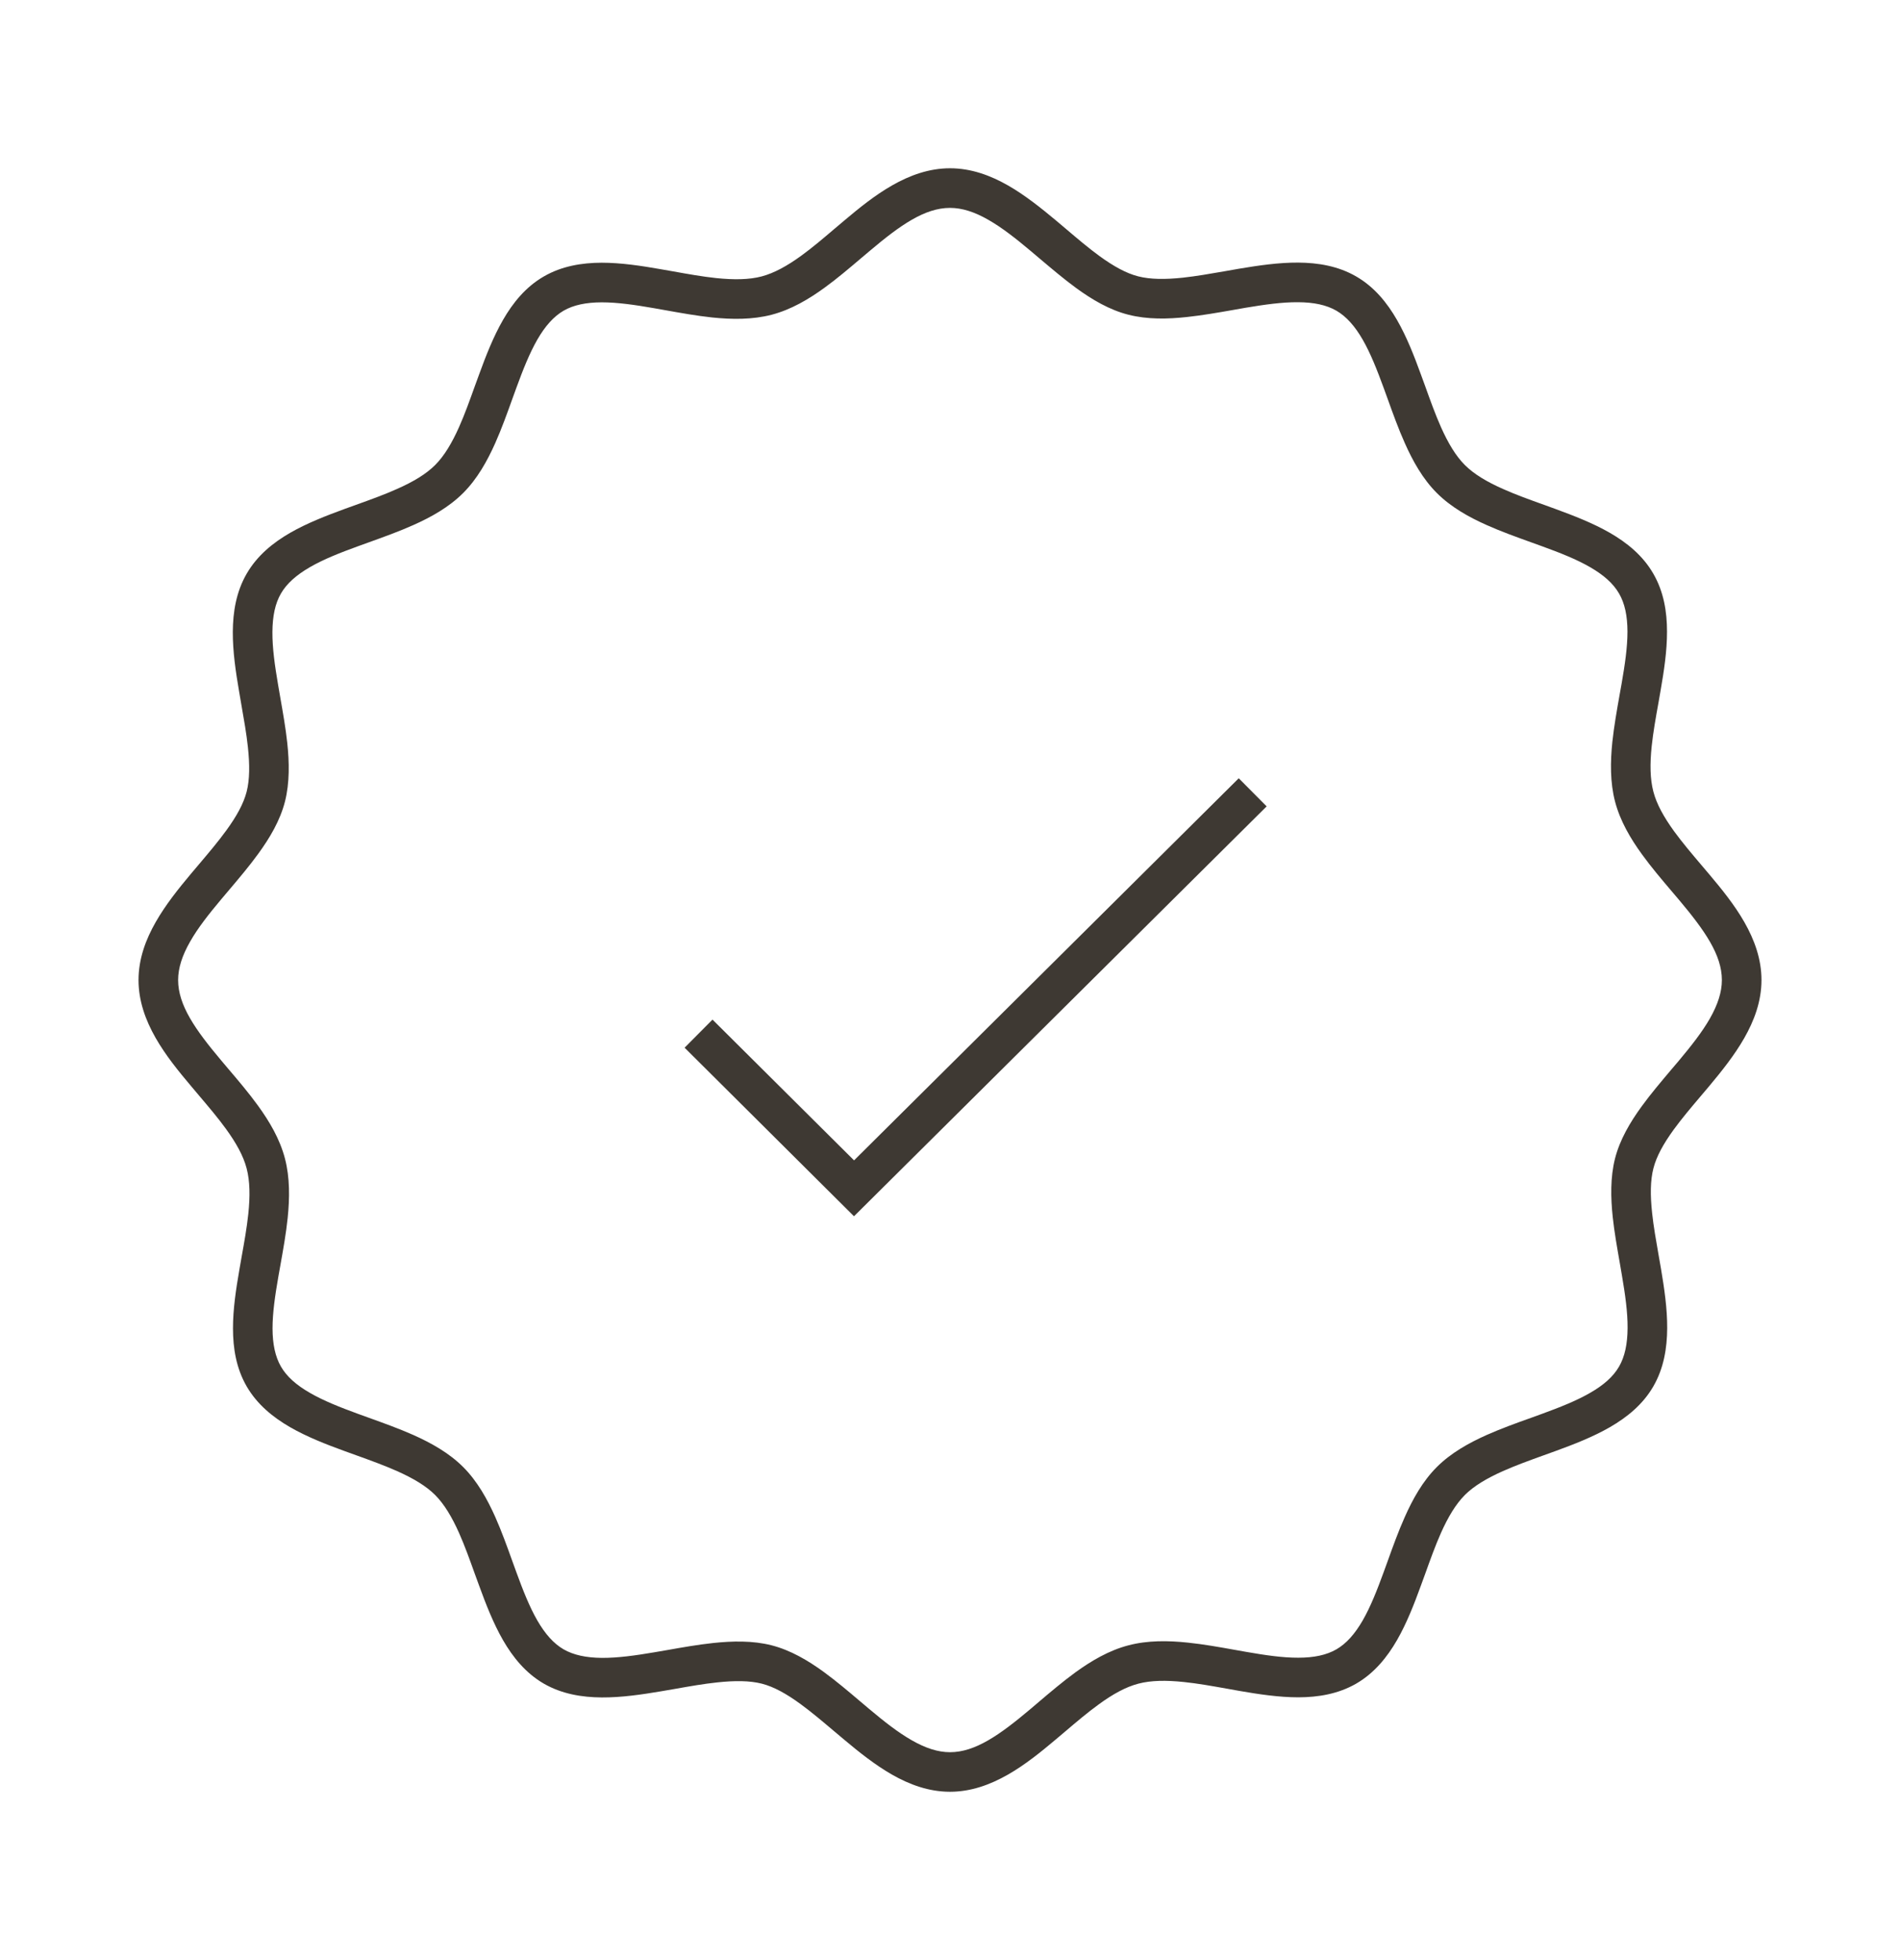 <svg xmlns="http://www.w3.org/2000/svg" fill="none" viewBox="0 0 32 33" height="33" width="32">
<path fill="#3E3933" d="M14.383 20.477L21.333 13.576L20.863 13.103L14.384 19.536L12 17.166L11.53 17.639L14.383 20.477Z"></path>
<path fill="#3E3933" d="M16 2.833C15.296 2.833 14.703 3.306 14.223 3.71C14.168 3.756 14.116 3.801 14.063 3.845C13.868 4.011 13.684 4.168 13.495 4.305C13.258 4.477 13.039 4.598 12.827 4.654C12.614 4.71 12.36 4.712 12.064 4.682C11.828 4.657 11.587 4.614 11.332 4.568C11.264 4.556 11.195 4.544 11.126 4.532C10.803 4.475 10.46 4.423 10.132 4.423C9.803 4.424 9.463 4.478 9.158 4.655C8.853 4.831 8.637 5.099 8.472 5.386C8.308 5.67 8.182 5.994 8.07 6.302C8.046 6.368 8.022 6.433 7.999 6.496C7.911 6.741 7.828 6.973 7.732 7.189C7.611 7.46 7.482 7.676 7.329 7.829C7.176 7.982 6.96 8.111 6.689 8.231C6.473 8.328 6.242 8.411 5.997 8.499C5.933 8.522 5.868 8.545 5.803 8.569C5.495 8.682 5.171 8.807 4.886 8.971C4.6 9.136 4.332 9.352 4.155 9.658C3.978 9.962 3.923 10.304 3.921 10.635C3.919 10.966 3.97 11.311 4.026 11.636C4.039 11.716 4.053 11.794 4.066 11.87C4.109 12.117 4.151 12.351 4.175 12.578C4.207 12.874 4.206 13.124 4.154 13.329C4.102 13.531 3.984 13.744 3.812 13.98C3.677 14.166 3.523 14.348 3.359 14.542C3.312 14.597 3.265 14.653 3.217 14.71C3.006 14.961 2.788 15.234 2.623 15.523C2.457 15.813 2.333 16.14 2.333 16.5C2.333 17.204 2.806 17.797 3.211 18.277C3.256 18.331 3.301 18.384 3.345 18.436C3.511 18.632 3.668 18.816 3.805 19.005C3.977 19.242 4.099 19.46 4.154 19.672C4.21 19.886 4.213 20.14 4.182 20.436C4.157 20.672 4.114 20.913 4.068 21.168C4.056 21.236 4.044 21.304 4.032 21.374C3.976 21.697 3.923 22.039 3.924 22.367C3.924 22.697 3.978 23.037 4.155 23.342C4.332 23.647 4.6 23.863 4.886 24.028C5.171 24.192 5.495 24.318 5.803 24.43C5.868 24.454 5.933 24.477 5.997 24.5C6.242 24.588 6.473 24.672 6.689 24.768C6.96 24.889 7.176 25.017 7.329 25.17C7.482 25.324 7.611 25.539 7.732 25.81C7.828 26.026 7.911 26.258 7.999 26.503C8.022 26.567 8.046 26.631 8.07 26.697C8.182 27.005 8.308 27.329 8.472 27.614C8.637 27.9 8.853 28.168 9.158 28.345C9.463 28.521 9.804 28.576 10.136 28.578C10.466 28.58 10.812 28.529 11.137 28.474C11.216 28.461 11.294 28.447 11.37 28.434C11.617 28.39 11.851 28.349 12.079 28.325C12.375 28.293 12.625 28.294 12.83 28.346C13.031 28.397 13.244 28.515 13.481 28.688C13.666 28.823 13.848 28.977 14.042 29.141C14.097 29.188 14.153 29.235 14.211 29.283C14.462 29.494 14.734 29.712 15.023 29.877C15.314 30.043 15.64 30.166 16 30.166C16.704 30.166 17.297 29.693 17.777 29.289C17.832 29.244 17.885 29.198 17.937 29.154C18.132 28.988 18.316 28.832 18.505 28.695C18.742 28.522 18.961 28.401 19.173 28.346C19.386 28.29 19.64 28.287 19.936 28.318C20.172 28.342 20.413 28.386 20.668 28.431C20.71 28.439 20.753 28.446 20.796 28.454C20.822 28.459 20.848 28.463 20.874 28.468C21.197 28.524 21.54 28.576 21.868 28.576C22.198 28.575 22.537 28.521 22.842 28.345C23.147 28.168 23.363 27.9 23.528 27.614C23.692 27.329 23.818 27.005 23.93 26.697C23.954 26.631 23.978 26.567 24.001 26.503C24.089 26.258 24.172 26.026 24.268 25.81C24.389 25.539 24.518 25.324 24.671 25.17C24.824 25.017 25.04 24.889 25.311 24.768C25.527 24.672 25.758 24.588 26.003 24.5C26.067 24.477 26.132 24.454 26.197 24.43C26.505 24.318 26.829 24.192 27.114 24.028C27.4 23.863 27.669 23.647 27.845 23.342C28.022 23.037 28.077 22.696 28.079 22.364C28.081 22.034 28.03 21.688 27.975 21.363C27.961 21.284 27.947 21.206 27.934 21.129C27.891 20.882 27.849 20.648 27.825 20.421C27.793 20.125 27.794 19.875 27.847 19.67C27.898 19.469 28.016 19.256 28.188 19.019C28.323 18.834 28.477 18.651 28.641 18.458C28.688 18.403 28.735 18.346 28.784 18.289C28.994 18.038 29.212 17.766 29.377 17.477C29.543 17.186 29.667 16.86 29.667 16.5C29.667 15.795 29.194 15.203 28.789 14.722C28.744 14.668 28.699 14.616 28.655 14.564C28.489 14.368 28.332 14.183 28.195 13.995C28.023 13.757 27.901 13.539 27.846 13.327C27.79 13.113 27.787 12.859 27.818 12.563C27.843 12.328 27.886 12.086 27.932 11.831C27.944 11.764 27.956 11.695 27.968 11.625C28.024 11.303 28.077 10.96 28.076 10.632C28.076 10.302 28.022 9.963 27.845 9.658C27.669 9.352 27.4 9.136 27.114 8.971C26.829 8.807 26.505 8.682 26.197 8.569C26.132 8.545 26.067 8.522 26.004 8.499C25.759 8.411 25.527 8.328 25.311 8.231C25.04 8.111 24.824 7.982 24.671 7.829C24.518 7.676 24.389 7.46 24.268 7.189C24.172 6.973 24.089 6.741 24.001 6.496C23.978 6.433 23.954 6.368 23.93 6.302C23.818 5.994 23.692 5.67 23.528 5.386C23.363 5.099 23.147 4.831 22.842 4.655C22.537 4.478 22.196 4.423 21.864 4.421C21.534 4.419 21.189 4.47 20.863 4.525C20.784 4.539 20.706 4.552 20.63 4.566C20.383 4.609 20.149 4.65 19.921 4.675C19.625 4.706 19.375 4.705 19.171 4.653C18.969 4.602 18.756 4.484 18.519 4.312C18.334 4.177 18.152 4.023 17.958 3.858C17.903 3.812 17.847 3.764 17.79 3.716C17.538 3.506 17.266 3.287 16.977 3.122C16.686 2.956 16.36 2.833 16 2.833ZM12.996 5.299C13.324 5.213 13.62 5.038 13.887 4.844C14.098 4.691 14.307 4.513 14.505 4.345C14.555 4.303 14.604 4.261 14.652 4.221C15.163 3.79 15.575 3.5 16 3.5C16.205 3.5 16.416 3.569 16.646 3.701C16.879 3.834 17.112 4.018 17.361 4.227C17.412 4.27 17.463 4.313 17.516 4.358C17.713 4.524 17.92 4.7 18.127 4.851C18.391 5.043 18.685 5.218 19.006 5.299C19.325 5.38 19.666 5.373 19.993 5.337C20.244 5.31 20.509 5.264 20.76 5.22C20.833 5.207 20.905 5.194 20.975 5.182C21.297 5.128 21.593 5.086 21.86 5.088C22.127 5.089 22.34 5.134 22.508 5.231C22.676 5.329 22.819 5.49 22.951 5.719C23.083 5.949 23.192 6.225 23.304 6.531C23.326 6.589 23.347 6.649 23.369 6.71C23.458 6.958 23.552 7.219 23.66 7.46C23.794 7.762 23.962 8.063 24.199 8.3C24.436 8.537 24.737 8.706 25.039 8.84C25.28 8.948 25.542 9.042 25.789 9.131C25.85 9.153 25.91 9.174 25.969 9.196C26.275 9.307 26.551 9.416 26.781 9.549C27.01 9.681 27.171 9.824 27.268 9.992C27.366 10.16 27.409 10.37 27.41 10.633C27.41 10.898 27.367 11.19 27.311 11.511C27.3 11.573 27.289 11.637 27.277 11.701C27.231 11.959 27.183 12.232 27.155 12.494C27.121 12.824 27.116 13.17 27.201 13.496C27.287 13.823 27.462 14.12 27.656 14.386C27.809 14.598 27.987 14.807 28.155 15.005C28.197 15.054 28.239 15.103 28.279 15.151C28.709 15.663 29 16.075 29 16.5C29 16.704 28.93 16.915 28.799 17.146C28.666 17.379 28.481 17.612 28.273 17.861C28.23 17.912 28.186 17.963 28.142 18.015C27.976 18.212 27.8 18.419 27.649 18.627C27.457 18.891 27.282 19.184 27.2 19.506C27.12 19.824 27.127 20.166 27.162 20.492C27.189 20.744 27.236 21.008 27.28 21.259C27.293 21.332 27.305 21.404 27.317 21.475C27.372 21.797 27.414 22.093 27.412 22.36C27.41 22.626 27.366 22.839 27.268 23.008C27.171 23.176 27.01 23.319 26.781 23.45C26.551 23.583 26.275 23.692 25.969 23.804C25.91 23.825 25.85 23.847 25.79 23.869C25.542 23.957 25.28 24.052 25.039 24.159C24.737 24.294 24.436 24.462 24.199 24.699C23.962 24.936 23.794 25.237 23.66 25.539C23.552 25.78 23.458 26.041 23.369 26.289C23.347 26.35 23.326 26.41 23.304 26.468C23.192 26.775 23.083 27.051 22.951 27.281C22.819 27.509 22.676 27.671 22.508 27.768C22.34 27.865 22.129 27.909 21.866 27.909C21.602 27.91 21.31 27.867 20.989 27.811C20.926 27.8 20.863 27.789 20.798 27.777C20.541 27.731 20.268 27.682 20.006 27.655C19.676 27.62 19.33 27.615 19.004 27.701C18.677 27.786 18.38 27.962 18.113 28.155C17.902 28.309 17.693 28.486 17.495 28.654C17.445 28.697 17.396 28.738 17.348 28.779C16.837 29.209 16.425 29.5 16 29.5C15.795 29.5 15.584 29.43 15.354 29.298C15.121 29.165 14.888 28.981 14.639 28.772C14.588 28.73 14.537 28.686 14.485 28.642C14.288 28.475 14.08 28.299 13.873 28.148C13.609 27.956 13.315 27.782 12.994 27.7C12.676 27.619 12.334 27.627 12.007 27.662C11.756 27.689 11.492 27.735 11.24 27.78C11.167 27.792 11.095 27.805 11.025 27.817C10.703 27.872 10.407 27.913 10.14 27.912C9.874 27.91 9.661 27.865 9.492 27.768C9.324 27.671 9.181 27.509 9.049 27.281C8.917 27.051 8.808 26.775 8.696 26.468C8.675 26.41 8.653 26.35 8.631 26.289C8.542 26.041 8.448 25.78 8.341 25.539C8.206 25.237 8.038 24.936 7.801 24.699C7.564 24.462 7.263 24.294 6.961 24.159C6.72 24.052 6.458 23.958 6.211 23.869C6.15 23.847 6.09 23.825 6.031 23.804C5.725 23.692 5.449 23.583 5.219 23.45C4.991 23.319 4.829 23.176 4.732 23.008C4.635 22.84 4.591 22.629 4.59 22.366C4.59 22.102 4.633 21.809 4.689 21.488C4.7 21.426 4.711 21.363 4.723 21.298C4.769 21.04 4.818 20.767 4.845 20.505C4.879 20.176 4.884 19.83 4.799 19.504C4.713 19.176 4.538 18.88 4.344 18.613C4.191 18.402 4.013 18.192 3.845 17.995C3.803 17.945 3.761 17.896 3.721 17.848C3.291 17.337 3 16.924 3 16.5C3 16.295 3.07 16.084 3.202 15.853C3.334 15.62 3.519 15.387 3.727 15.139C3.77 15.088 3.814 15.036 3.858 14.984C4.025 14.787 4.2 14.58 4.351 14.372C4.543 14.108 4.718 13.815 4.8 13.493C4.88 13.175 4.873 12.833 4.838 12.507C4.811 12.255 4.764 11.991 4.72 11.74C4.707 11.667 4.695 11.595 4.683 11.525C4.628 11.203 4.586 10.907 4.588 10.639C4.59 10.373 4.634 10.16 4.732 9.992C4.829 9.824 4.991 9.681 5.219 9.549C5.449 9.416 5.725 9.307 6.031 9.196C6.09 9.174 6.15 9.153 6.211 9.131C6.458 9.042 6.72 8.948 6.961 8.84C7.263 8.706 7.564 8.537 7.801 8.3C8.038 8.063 8.206 7.762 8.341 7.46C8.448 7.219 8.542 6.958 8.631 6.71C8.653 6.65 8.675 6.59 8.696 6.531C8.808 6.225 8.917 5.949 9.049 5.719C9.181 5.49 9.324 5.329 9.492 5.231C9.66 5.134 9.871 5.091 10.134 5.09C10.398 5.09 10.691 5.132 11.011 5.188C11.074 5.199 11.137 5.211 11.202 5.222C11.46 5.268 11.732 5.317 11.994 5.345C12.324 5.379 12.67 5.384 12.996 5.299Z" clip-rule="evenodd" fill-rule="evenodd"></path>
</svg>
